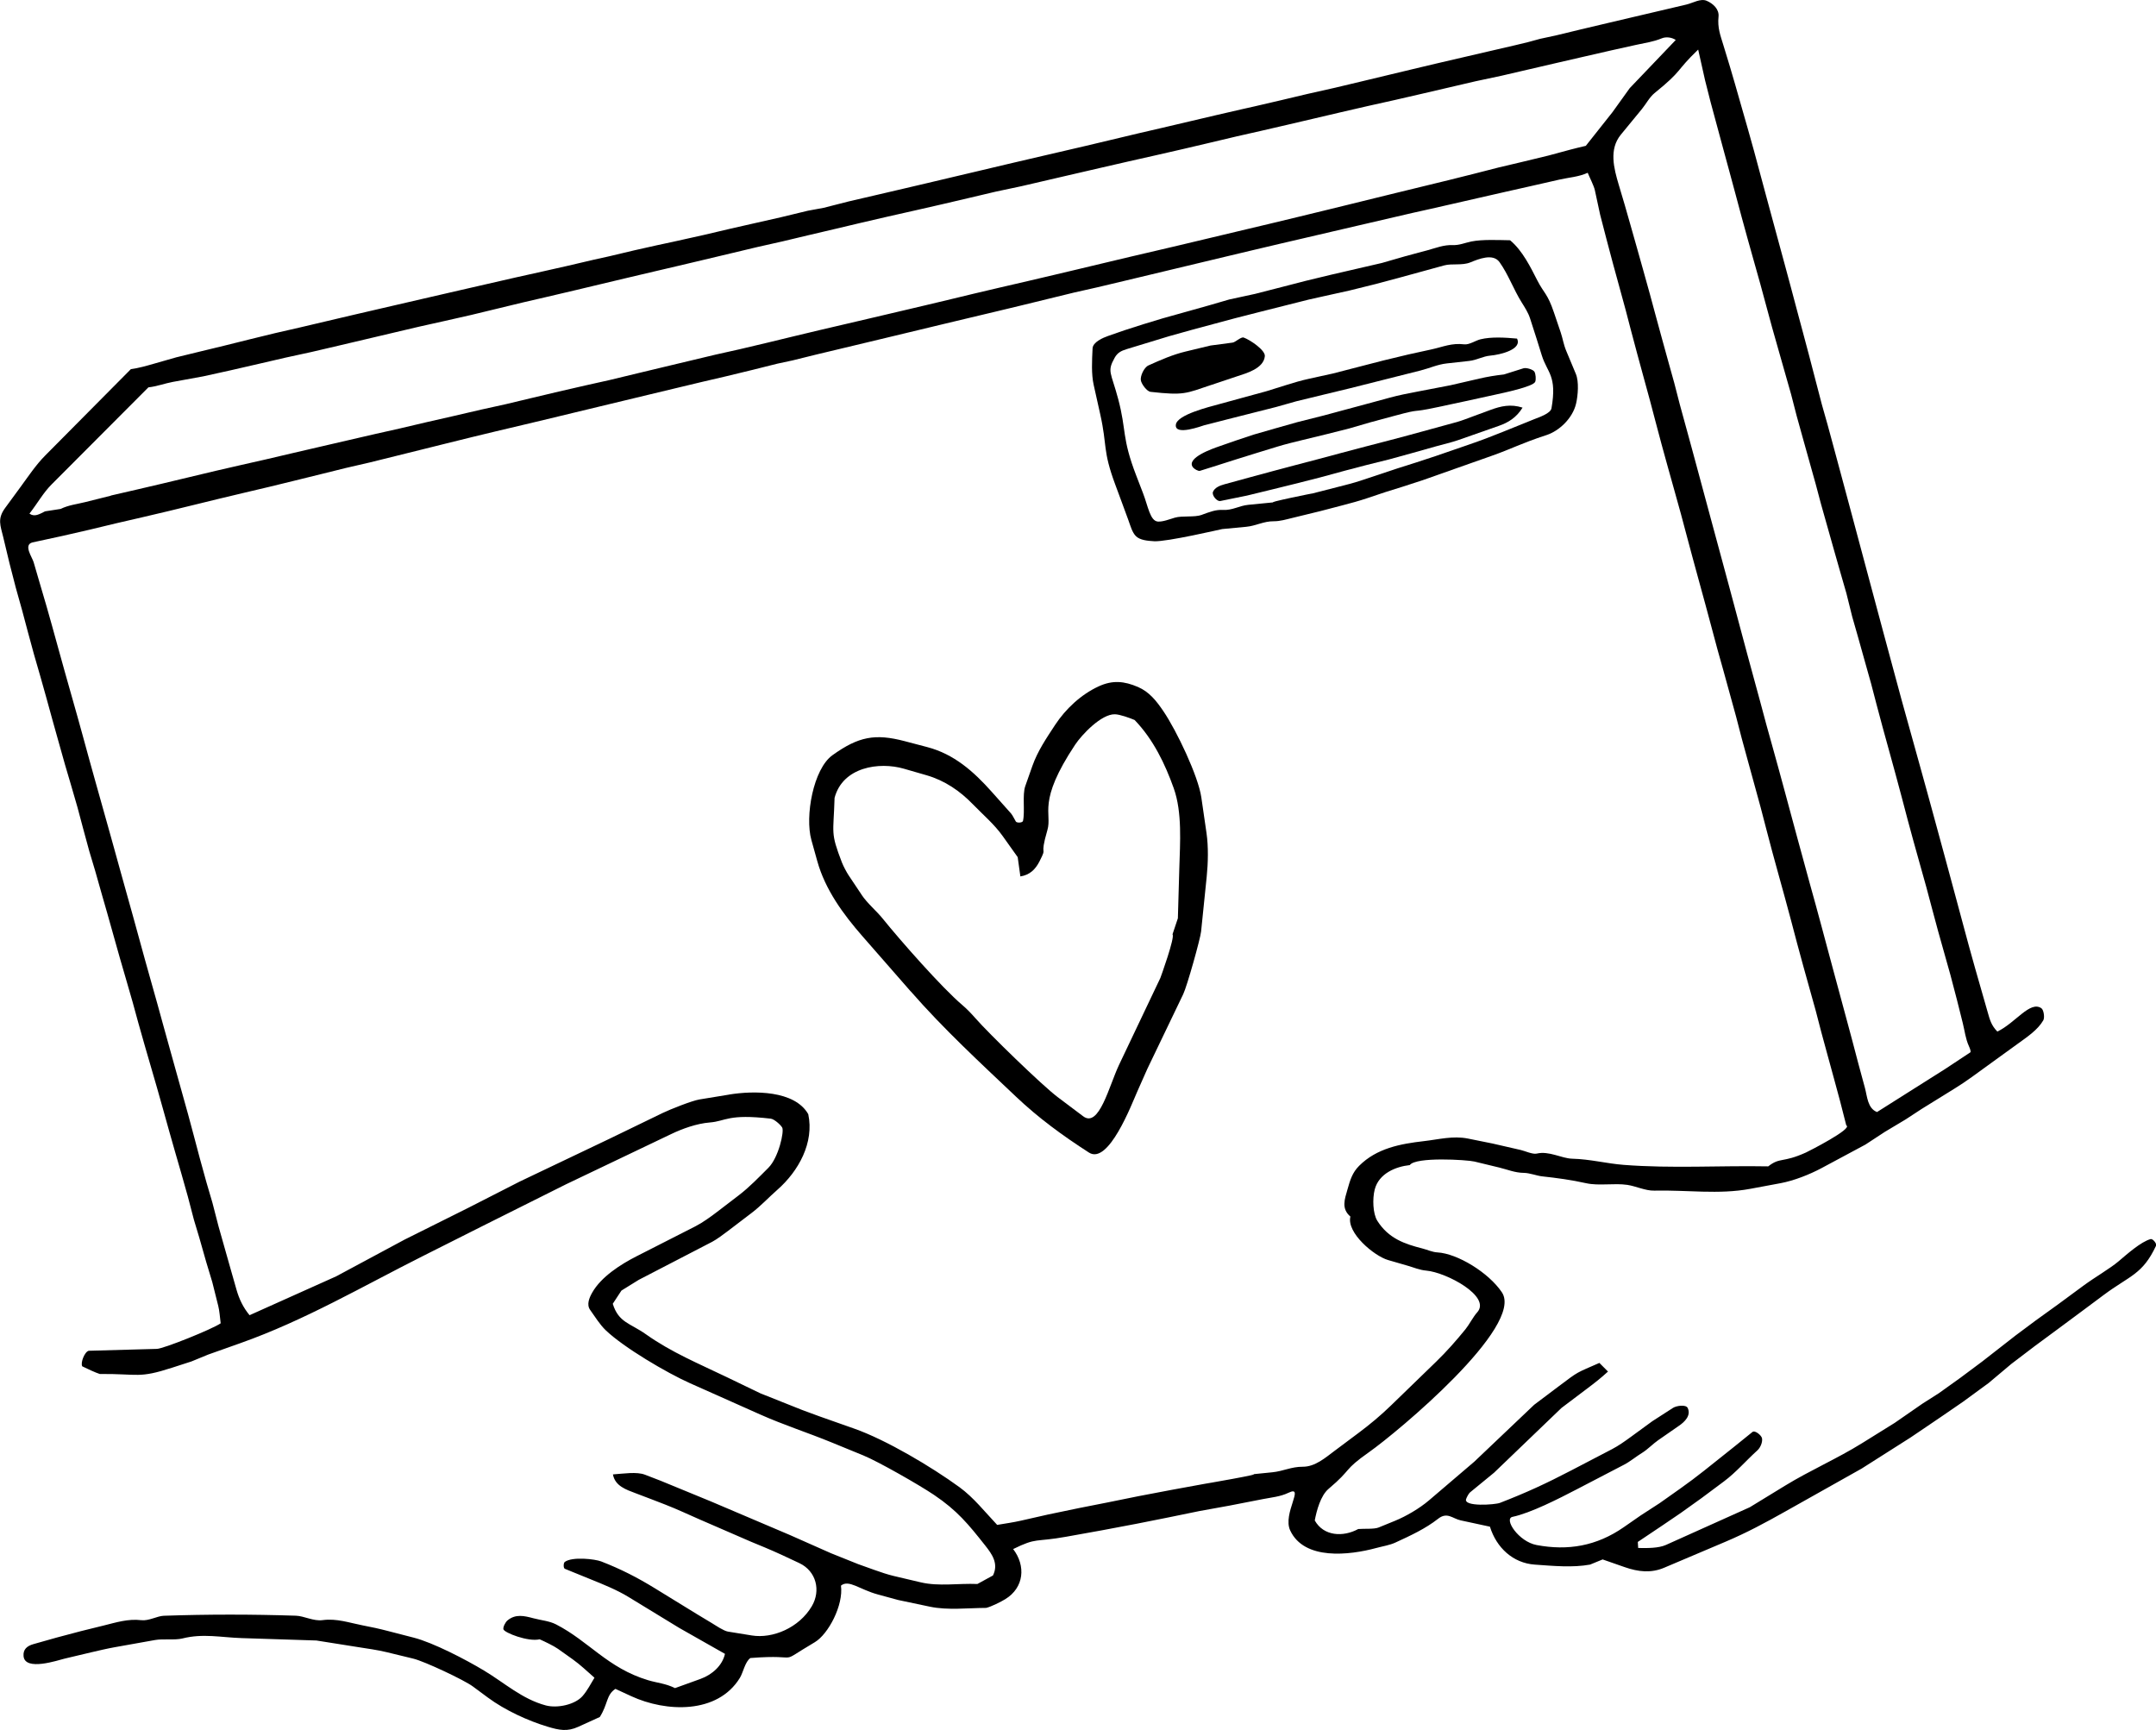 <svg viewBox="0 0 731.14 586.67" xmlns="http://www.w3.org/2000/svg" data-name="Calque 1" id="Calque_1">
  <path d="M107.13,556.31l-25.23-.81c-6.93-.22-13.03-1.64-20.02.12-2.59.65-6.56.04-9.34.54l-13.67,2.44c-2.42.43-5.33,1.11-7.89,1.71l-9.14,2.17c-2.09.5-13.4,4.37-13.85-.87-.2-2.27,1.16-3.45,3.37-4.07l7.9-2.23,8.23-2.18,7.74-1.91c4.11-1.02,8.2-2.33,12.7-1.79,2.54.3,5.38-1.42,7.6-1.5,15.07-.52,29.73-.51,44.81-.02,2.81.09,5.97,1.93,9.07,1.5,4.77-.65,9.13.92,13.49,1.76,3,.57,5.73,1.16,8.48,1.88l8.96,2.31c6.56,1.69,17.57,7.39,23.87,11.19,6.88,4.14,12.89,9.65,20.87,11.78,3.94,1.05,9.89-.26,12.44-3.13,1.66-1.87,2.85-4.27,4.08-6.26-2.56-2.24-4.84-4.43-7.34-6.21l-5.02-3.57c-1.44-1.02-4.57-2.52-6.23-3.25-3.86.94-11.99-2.22-12.29-3.4-.19-.75.69-2.42,1.35-2.97,2.76-2.33,5.75-1.58,8.84-.76,2.62.7,5.36.89,7.67,2.08,11.15,5.73,17.46,14.77,31.16,18.91,3.15.95,5.9,1.08,9.18,2.69l8.64-3.12c4.01-1.45,7.42-4.56,8.29-8.49l-15.51-8.8-17.18-10.48c-3.96-2.42-8.4-4.2-12.79-5.98l-6.37-2.59-2.44-1c-.55-.22-.51-1.98-.03-2.33,2.61-1.89,10.28-.96,12.33-.17,6.65,2.57,12.31,5.48,18.17,9.08l14.34,8.81,5.16,3.11c1.22.74,3.9,2.57,5.35,2.8l8.08,1.31c7.08,1.15,16.04-2.6,20.35-9.93,3.1-5.27,1.55-11.87-4.25-14.61-3.88-1.83-7.8-3.69-11.77-5.34l-4.66-1.93-17.44-7.57c-3.89-1.69-7.59-3.46-11.6-5.01l-4.63-1.79-5.42-2.06c-3.15-1.2-6.96-2.41-7.68-6.38,3.52-.24,8.06-.98,10.86.1l5.26,2.03,17.12,7.04,26.71,11.36,14.04,6.22,9.16,3.67,5.47,1.96c2.07.74,4.59,1.59,6.59,2.06l9.18,2.16c6.14,1.45,12.72.29,19.21.56l5.28-2.89c1.97-4.03-.3-7.2-2.63-10.15-5.74-7.26-9.5-11.87-17.38-17.18-5.03-3.39-18.94-11.33-23.99-13.39l-10.76-4.41c-8.13-3.33-16.25-5.92-24.16-9.45l-23.83-10.62c-7.84-3.49-22.53-12.14-28.61-17.99-1.95-1.88-3.57-4.51-5.24-6.85-1.31-1.83-.28-4.18.71-5.91,3.02-5.34,9.68-9.57,14.96-12.26l20.05-10.21c2.38-1.21,5.23-3.27,7.41-4.94l7.33-5.61c3.54-2.71,6.74-6.05,9.98-9.28,3.47-3.46,5.45-12.41,4.67-13.67-.61-.99-2.7-2.85-3.88-2.99-14.5-1.7-15.15.85-20.62,1.29-4.52.36-9.38,2.13-13.17,3.95l-35.57,16.99-28.48,14.24-20.06,10.09c-20.54,10.33-40.08,21.8-61.82,29.52l-4.85,1.72-6.2,2.2-5.67,2.33-6.46,2.09c-11.63,3.77-11.28,2.06-24.64,2.16-1.48-.46-4.25-1.77-5.93-2.59-.68-1.18.8-4.96,2.2-5.28l23.11-.64c2.29-.06,18.71-6.66,21.63-8.67-.26-2.08-.41-4.27-.82-5.88l-2.02-8.07-2.07-6.86-2.35-8.26-1.82-6.06-2.04-7.8-2.17-7.69-2.21-7.65-1.95-6.85-2.09-7.48-2.04-7.23-2.22-7.65-1.98-6.82-2.15-7.58-1.93-7.05-2.2-7.62-2.17-7.47-1.99-7.07-2.25-8-1.78-6.19-2.32-8.19-1.99-6.64-2.1-7.73-1.91-7.17-2.24-7.72-1.98-6.71-2.28-8.11-1.99-7.1-2.01-7.31-2.11-7.5-2.13-7.37-2.09-7.68-1.93-7.25-2.15-7.68-2.15-8.34-2.14-8.93c-.9-3.77-2.05-6.08.66-9.77l5.3-7.23c2.61-3.55,5.14-7.39,8.27-10.54l29.08-29.32c2.61-.35,5.33-1.13,7.63-1.79l7.77-2.22,7.67-1.87,8.47-2.05,8.96-2.23,8.44-2.06,8.65-1.98,9.03-2.13,9.02-2.12,9.23-2.14,9.2-2.13,8-1.85,9.55-2.2,9.11-2.09,9.73-2.23,7.57-1.68,9.73-2.19,9.15-2.14,5.28-1.17,8.55-2.03,7.67-1.72,5.37-1.15,10.47-2.33,8.97-2.11,9.34-2.12,7.9-1.79,9.1-2.2,5.37-.99,8.47-2.16,9.68-2.25,9.13-2.13,7.84-1.84,8.62-2.04,9.71-2.29,8.39-1.99,8.42-1.97,9.25-2.15,9.2-2.14,9-2.14,9.09-2.17,7.99-1.85,9.19-2.16,9.02-2.12,9.07-2.09,3.89-.87,9.11-2.12,9.06-2.15,9.28-2.09,8.48-2.02,8.42-2.02,9.01-2.16,8.49-2.02,9.85-2.29,7.79-1.81,9.19-2.13c2.93-.68,5.53-1.32,8.38-2.15l5.27-1.13,8.55-2.07,9.05-2.14,7.39-1.74,9.76-2.29,9.53-2.24c2.28-.54,4.8-2.16,6.88-1.28,2.2.93,4.3,2.87,4.03,5.39-.39,3.78.64,6.35,1.61,9.54l2.27,7.46,1.74,5.94,2.29,8.02,1.97,6.87,2.15,7.68,2.26,8.39,1.77,6.57,2.05,7.57,2.23,8.22,2.22,8.17,2.08,7.72,2.05,7.71,1.92,7.15,2.19,8.22,2.18,8.38,2.04,7.82,1.94,6.86,2.09,7.7,2.24,8.32,2.09,7.77,2.02,7.52,2.04,7.63,2.21,8.25,2.09,7.8,1.94,7.24,2.01,7.49,2.25,8.35,2.08,7.7,2.09,7.73,2.09,7.52,1.92,6.9,2.13,7.66,2.31,8.35,1.76,6.42,2.25,8.26,2.04,7.49,2.13,7.87,2.09,7.75,2.07,7.69,2.03,7.52,2.11,7.56,2.19,7.65,2,6.99c.78,2.72,1.24,4.62,3.33,6.74,6.17-2.95,11.08-10.57,14.93-7.91.8.56,1.18,3.18.64,4.11-1.89,3.26-5.46,5.62-8.62,7.91l-7.42,5.37-8.24,5.97c-1.95,1.41-3.85,2.67-5.88,3.93l-11.08,6.86-5.46,3.57-7.02,4.2-6.6,4.32-14.88,7.98c-4.06,2.17-9.36,4.26-13.86,5.1l-10.31,1.92c-10.7,2-21.57.35-32.58.61-2.95.07-6.22-1.52-9.1-1.95-4.52-.66-9.63.4-14-.57-5.09-1.13-9.68-1.75-14.98-2.33-1.71-.19-4.16-1.15-6.13-1.17-3.02-.03-5.54-1.13-8.31-1.8l-8.44-2.04c-2.47-.6-19.96-1.67-21.91,1.2-4.78.52-10.49,2.83-11.9,8.28-.8,3.09-.64,8.2.88,10.61,3.8,6.03,9.37,7.89,15.25,9.38,1.55.39,3.4,1.25,5.11,1.34,6.8.37,17.42,6.86,21.89,13.54,7.69,11.51-35.55,47.51-45,54.16-9.11,6.41-5.52,5.52-13.78,12.49-2.7,2.28-4.06,7.4-4.68,10.71,3.01,5.39,9.66,5.68,14.74,2.91,1.89-.18,5.37.11,6.91-.52l5.51-2.25c3.87-1.58,8.39-4.24,11.57-6.95l15.36-13.11,20.32-19.31,8.21-6.18c7.2-5.42,5.79-4.42,13.9-8.01l2.92,2.93c-2.51,2.3-4.58,3.9-7.16,5.84l-8.6,6.49-22.88,21.97-8.16,6.69c-.47.38-1.13,1.71-1.31,2.23-.97,2.72,9.79,1.96,11.47,1.31,9.05-3.5,15.66-6.57,24.15-10.99l13.87-7.23c2.16-1.13,4.3-2.64,6.27-4.08l7.38-5.39,7.05-4.54c1.11-.71,4.35-1.21,4.95.05,1.24,2.6-1.12,4.77-2.95,6.03l-7.05,4.89c-1.74,1.2-3.58,3.13-5.39,4.25-2.08,1.28-4.21,3.04-6.14,4.04l-16.12,8.39c-6.12,3.18-15.6,8.03-21.75,9.32-3.07.64,2.04,8.41,8.16,9.56,10.58,1.99,20.3.38,29.56-6.05l5.76-4,6.43-4.17,7.07-5c2.7-1.91,5.47-3.99,8.05-6.04l10.08-8.03,6.25-5.05c.86-.69,3.06,1.16,3.24,2.13.24,1.22-.47,3.12-1.59,4.13-3.91,3.54-7.19,7.42-11.3,10.49l-7.69,5.73-7.02,5.02-6.24,4.24-8.28,5.55.13,2.05c2.96.06,6.86.11,9.41-1.03l28.45-12.79,11.97-7.32c8.59-5.25,17.62-9.13,26.11-14.41l11.06-6.88,9.37-6.49,5.57-3.55,7.36-5.27,7.36-5.49,11.36-8.86,6.82-5.08,7.42-5.35,8.7-6.41c4.02-2.96,9.08-5.85,11.93-8.27s7.63-6.67,10.89-7.55c.71-.19,2.17,1.54,1.83,2.26-4.6,9.79-8.78,10.02-17.8,16.73l-6.84,5.1-8.67,6.43-7.79,5.75-7.99,6.08-7.72,6.49-8.68,6.35-6.62,4.55-5.86,3.98-5.31,3.59-16.54,10.51-25.96,14.59c-6.76,3.8-12.95,7.14-20.26,10.24l-20.76,8.8c-4.4,1.87-8.73,1.43-13.42-.21l-7.45-2.6-4.27,1.75c-5.98,1.08-12.4.45-18.79,0-7.29-.52-12.93-5.67-15.16-12.86l-9.92-2.14c-2.77-.6-4.56-2.98-7.66-.54-4.27,3.36-9.4,5.73-14.49,8.07-1.96.9-4.27,1.24-6.48,1.84-9.12,2.47-24.43,4.26-29.19-5.96-2.67-5.72,5.16-15.54-.6-12.76-2.74,1.32-5.66,1.55-8.67,2.14l-11.28,2.2-10.17,1.84-10.68,2.19-10.59,2.11-11.91,2.25-12.13,2.18c-10.71,1.92-9.74.15-17.92,4.17,4.36,5.68,3.72,13.07-2.65,16.98-1.47.91-4.77,2.56-6.48,2.97-6.3.03-13.1.85-19.06-.4l-10.77-2.27-6.91-1.88c-6.26-1.7-9.86-5.18-12.52-3,.9,6.58-4.27,16.46-8.88,19.19-13.69,8.08-3.29,3.9-21.84,5.36-1.82,1.29-2.43,4.89-3.56,6.73-7.58,12.36-25.06,11.65-36.84,6.21l-5.37-2.48c-3.17,2.1-2.47,5.1-5.29,9.54l-7.29,3.32c-3.74,1.71-6.48,1.15-10.43-.04-6.62-1.99-14.39-5.55-20.21-9.85l-5.15-3.81c-2.98-2.2-16.37-8.49-20.16-9.41l-9.06-2.2c-3.13-.76-6.6-1.22-9.61-1.7l-14.31-2.27ZM37.62,168.04l8.72-2.01,8.55-2,9.17-2.19,9.08-2.17,8.56-1.97,8.48-1.92,9.25-2.17,9.23-2.14,8.93-2.07,9.65-2.23,8.25-1.85,9.01-2.12,9.09-2.07,9.64-2.24,8.18-1.8,8.95-2.14,9.14-2.17,9.14-2.1,8.02-1.79,9.53-2.3,9.09-2.18,8.45-2.02,8.96-2.14,8.19-1.83,9.63-2.28,8.54-2.07,8.95-2.14,7.92-1.85,9.18-2.15,9.19-2.16,8.92-2.1,7.93-1.89,9.04-2.18,8.58-2.02,9.71-2.25,9.02-2.12,8.01-1.9,9.05-2.16,8.43-2.01,9.76-2.28,6.48-1.52,5.88-1.4,9.03-2.15,9.1-2.17,7.29-1.73,9.09-2.19,8.97-2.18,8.63-2.11,8.97-2.21,7.14-1.75,9.03-2.2,9.07-2.21,8.32-2.08,8.47-2.17,7.87-1.86,9.05-2.19,7.14-1.93c1.79-.48,3.63-.92,5.51-1.36l9.03-11.4,5.86-8.16,15.61-16.34c-1.38-.93-3.33-1.14-4.73-.56-2.97,1.22-5.55,1.52-8.67,2.21l-8.47,1.88-9.86,2.26-9.2,2.12-8.96,2.08-9.26,2.15-8.68,1.85-9.83,2.29-8.42,1.96-9.03,2.08-9.19,2.05-9.24,2.13-9.21,2.16-8.89,2.08-9.21,2.13-8,1.81-9.7,2.3-8.56,2.01-9.04,2.07-9.18,2.07-9.19,2.11-9.21,2.13-8.93,2.07-9.2,2.14-8.72,1.85-9.7,2.29-8.55,2-9.06,2.07-9.18,2.07-9.19,2.13-8.47,2.01-9.16,2.15-8.97,2.14-8.67,1.95-8.46,2.02-9.7,2.31-8.41,1.99-8.41,1.97-9.29,2.19-9.11,2.17-8.39,2-9.71,2.28-7.86,1.82-9.17,2.22-8.44,2.04-9.17,2.08-8.52,1.9-9.85,2.32-8.47,2-9.09,2.14-9.11,2.13-8.68,1.89-9.15,2.12-9.62,2.21-9.25,2.04-10.3,1.88c-2.52.46-5.52,1.56-8.26,1.84l-32.86,32.95c-2.83,2.84-4.6,6.16-7.48,9.87,1.7,1.24,3.35.2,5.29-.77l5.28-.82c2.75-1.33,5.39-1.58,8.37-2.32l8.63-2.16ZM636.55,377.1l23.27-14.71,6.24-4.13,2.1-1.38c.37-.24-.26-1.65-.47-2.12-1.14-2.51-1.39-5.06-2.08-7.83l-1.94-7.74-2.22-8.48-2.1-7.47-2.13-7.58-2.09-7.77-1.9-7.14-2.15-7.67-2.24-8.03-1.94-7.15-2.01-7.63-2.09-7.78-2.25-8.19-2.12-7.7-2.05-7.67-1.87-7.16-2.16-7.68-2.29-8.17-1.93-6.75-1.98-7.96-2.16-7.49-2.17-7.61-2.15-7.62-2.14-7.58-1.75-6.59-2.3-8.22-2.13-7.61-2.07-7.46-1.89-7.32-2.16-7.59-2.17-7.63-2.13-7.51-2.06-7.59-1.92-7.09-2.15-7.64-2.14-7.63-2.05-7.46-2.07-7.73-2.09-7.74-2.08-7.64-2.06-7.62-2.23-8.25-1.87-7.38-2.33-10.4c-7.97,7.68-4.97,6.8-14.81,14.77-1.69,1.37-2.93,3.76-4.27,5.39l-7.14,8.69c-4.1,4.99-2.36,11.45-.73,16.95l2.08,7.01,1.99,6.97,2.1,7.41,2.14,7.61,2.29,8.23,1.77,6.56,2.23,8.18,2.09,7.57,2.14,7.68,1.89,7.33,2.21,8.06,1.95,7.14,2.22,8.21,2.26,8.38,1.74,6.45,2.23,8.24,2.04,7.54,2.2,8.15,1.96,7.32,2.06,7.7,2.07,7.72,2.23,8.19,2.09,7.68,2.09,7.79,1.92,6.89,2.12,7.66,2.23,8.19,1.94,7.19,2.23,8.25,1.9,6.95,2.27,8.32,2.13,7.68,1.93,7.12,2.04,7.61,2.2,8.18,2.07,7.66,1.98,7.33,2.03,7.54,2.18,8.28,2.27,8.38c.77,2.83.88,6.91,4.09,8.15ZM247.24,371.18c8.34-1.37,22.26-1.46,26.86,6.66,2.05,9.62-3.27,19.3-10.49,25.64-2.85,2.5-5.67,5.53-8.65,7.79l-8.14,6.2c-1.35,1.03-3.76,2.83-5.29,3.63l-24.93,12.92-5.86,3.63-2.94,4.48c1.99,6.4,5.87,6.54,11.23,10.33,8.71,6.17,17.96,9.98,27.41,14.53l11.45,5.52,14.14,5.63,5.8,2.14,6.66,2.35,5.19,1.83c10.79,3.8,26.15,12.91,35.69,19.86,4.8,3.5,8.56,8.31,12.79,12.79,2.73-.45,5.58-.87,7.99-1.42l9.22-2.09,10.52-2.19,9.43-1.86,10.66-2.16,11.4-2.17,11.99-2.19c-3.75.68,21.91-3.74,14.62-3.01l7.48-.75c3.72-.37,6.43-1.9,10.33-1.88,4.21.01,7.69-3.09,10.78-5.39l8.2-6.13c3.86-2.89,7.43-5.86,10.92-9.25l15.38-14.91c3.48-3.37,6.77-7.11,9.9-10.96,1.2-1.47,2.66-4.29,3.95-5.7,4.91-5.38-10.39-13.56-17.25-14.17-2.35-.21-4.22-1.06-6.31-1.66l-6.66-1.93c-4.69-1.36-14.11-9.2-12.77-14.74-3.18-2.72-1.91-5.92-1-9.15s1.65-5.75,3.98-8.07c5.91-5.91,13.9-7.44,21.97-8.36,4.91-.56,9.83-1.89,14.91-.87l8.33,1.68,9.6,2.2c1.32.3,4.05,1.54,5.38,1.22,4.23-1,8.41,1.63,12.05,1.73,6.15.16,11.58,1.63,17.43,2.09,16.41,1.28,32.74.2,49.05.51,4.06-3.19,4.76-1.08,12.77-4.69.81-.36,16.14-8.16,13.7-9.21l-2.1-8.2-2.07-7.65-2.25-8.22-2.04-7.5-1.91-7.35-2.15-7.7-2.08-7.47-2.06-7.57-2.04-7.73-2.1-7.78-2.11-7.64-2.26-8.24-2.02-7.67-1.86-7.14-2.25-8.21-2.1-7.64-2.06-7.54-1.91-7.37-2.25-8.17-2.12-7.69-1.92-6.83-2.21-8.25-1.96-7.28-2.24-8.18-2.09-7.66-2.05-7.66-1.88-7.05-2.32-8.34-2.1-7.5-2.12-7.69-2.02-7.6-1.92-7.28-2.24-8.19-2.09-7.67-2.19-8.22-1.72-6.6-2.26-8.27-2.09-7.63-2.19-8.26-2.13-8.22-1.78-8.26c-.32-1.51-1.83-4.43-2.43-5.92-3.06,1.41-6.35,1.57-9.63,2.32l-9.75,2.22-8.04,1.81-9.75,2.22-9.1,2.08-7.03,1.6-6.15,1.37-8.96,2.08-9.72,2.26-8.69,2.02-8.4,1.96-9.15,2.13-9.06,2.14-8.57,2.04-8.52,2.04-8.95,2.14-8.43,2.02-8.53,2.04-9.75,2.32-8.02,1.81-8.93,2.18-9.05,2.21-8.4,2.02-9.2,2.19-7.91,1.89-8.94,2.15-9.03,2.17-8.55,2.05-8.56,2.05-8.92,2.13-7.91,1.96-5.26,1.13-8.43,2.11-9.04,2.19-7.86,1.83-9.19,2.2-9.08,2.18-8.39,2.02-8.9,2.14-8.09,1.95-8.98,2.17-8.6,2.05-8.96,2.12-7.82,1.89-9.11,2.25-8.4,2.09-8.38,2.08-8.87,2.2-8.1,1.87-8.52,2.11-8.91,2.2-8.39,2.05-8.51,2.01-8.68,2.07-8.87,2.17-8.42,2.05-9.08,2.14-8.5,1.96-9.11,2.19-9.19,2.11-10.25,2.22c-3.04.88-.03,4.98.47,6.68l2.16,7.4,2.26,7.7,1.8,6.38,2.24,8.1,2.12,7.63,2.16,7.64,2.17,7.68,1.78,6.43,2.24,8.18,2.1,7.54,2.14,7.62,2.04,7.27,1.92,6.88,2.12,7.66,2.28,8.18,2.14,7.66,1.78,6.47,2.26,8.22,2.08,7.42,2.17,7.71,1.84,6.69,2.23,8.03,1.98,7.11,2.23,7.98,2.15,7.71,1.91,7.12,2.04,7.7,2.27,8.22,2.03,6.92,2.05,7.94,2.12,7.49,1.96,6.92,2.03,7.13c.9,3.15,2.25,6.02,4.43,8.64l29.38-13.18,23.18-12.45,21.57-10.76,17.47-8.92,30.41-14.5,18.09-8.77c2.54-1.23,9.92-4.16,12.46-4.58l10.13-1.66Z"></path>
  <path d="M308.81,336.17l-16.3-18.64c-6.59-7.53-12.66-15.86-15.34-25.46l-2.02-7.24c-2.23-8.02.66-24.08,7.15-28.73,8.85-6.34,14.45-7.4,24.51-4.76l7.64,2.01c9.07,2.38,15.7,8.24,21.87,15.17l6.55,7.35c.51.57,1.27,2.17,1.62,2.72s2.26.44,2.42-.19c.74-3.24-.28-8.83.78-11.83l2.39-6.78c1.8-5.12,4.81-9.51,7.71-13.94,3.59-5.47,8.82-10.34,14.75-13.08,4.75-2.2,8.7-1.81,13.38.2,3.8,1.64,6.21,4.67,8.59,8.18,4.58,6.76,11.83,22.05,12.88,29.24l1.76,12.12c.67,4.65.54,10.11.06,14.84l-1.9,18.55c-.25,2.45-4.74,18.49-6.06,21.24l-12.15,25.29-3.45,7.78c-1.88,4.24-9.74,24.92-16.37,20.64-8.98-5.79-17.06-11.67-24.82-19.03-12.2-11.57-24.34-22.74-35.64-35.66ZM292.19,303.45c1.96,2.93,4.99,5.39,7.13,8.04,5.99,7.43,20.06,23.42,26.96,29.28,1.56,1.32,3.11,2.93,4.48,4.5,4.54,5.21,22.7,22.85,27.89,26.75l8.68,6.53c5.41,4.07,8.79-10.36,12.17-17.47l14-29.44c.07-.14,5.07-13.95,4.12-14.8l1.82-5.44.49-16.99c.25-8.54,1.03-18.92-1.9-27.13s-6.92-16.55-13.26-23.12c-1.71-.72-4.98-1.9-6.67-1.94-4.61-.13-11.26,6.94-13.51,10.33-12.98,19.54-7.71,23.16-9.39,28.91-2.95,10.12.25,4.86-2.69,10.65-1.39,2.73-3.3,4.6-6.48,5.1l-.91-6.54-5.08-7.14c-2.87-4.03-6.67-7.23-10.16-10.83-4.31-4.45-9.47-8.01-15.66-9.8l-7.69-2.22c-8.36-2.42-20.73-.62-23.51,9.89-.36,12.38-1.5,11.53,2.5,21.92.47,1.21,1.59,3.33,2.28,4.36l4.41,6.6Z"></path>
  <path d="M414.35,179.44c-.23.02-18.7,4.35-22.97,4.1-2.18-.13-4.77-.35-6.16-1.72-1.29-1.27-1.87-3.54-2.6-5.53l-2.44-6.63-1.97-5.32c-4.36-11.74-2.68-13.04-5.08-23.76l-2.23-10c-.84-3.77-.59-8.15-.39-12.43.1-2.16,3.6-3.64,5.32-4.24l5.56-1.93,6.33-2.03,6.56-1.99,8.18-2.29,7.52-2.11,6.88-2,8.76-1.9,8.93-2.29,8.37-2.16,8.45-2.04,8.95-2.07,8.3-1.92,7.91-2.28,7.72-2.08c2.83-.76,5.32-1.82,8.44-1.7,2.21.08,4.09-.78,6.31-1.23,3.67-.74,9.1-.48,13.1-.41,4.25,3.53,6.99,9.25,9.23,13.61,2.27,4.43,3.45,4.39,5.63,10.85l2.3,6.78c.71,2.09.95,4.05,1.89,6.29l3.26,7.81c1.07,2.55.73,7.24.07,10.05-1.15,4.95-5.68,9.24-9.99,10.66-8.95,2.93-11.52,4.55-18.84,7.13l-6.01,2.12-5.62,1.98-5.7,2.02-5.9,2.08-6.71,2.18-5.96,1.86-6.2,2.08c-2.71.91-5.31,1.61-8.18,2.36l-7.58,1.98-9.59,2.34c-1.99.48-4.1,1.12-6.22,1.11-3.53-.02-6,1.56-9.38,1.88l-8.25.78ZM407.61,174.56c2.68-.97,4.64-1.76,7.01-1.63,3.37.18,5.55-1.43,8.73-1.74l8.87-.87c-4.07.4,14.32-3.36,12.61-2.92l8.94-2.29c2.66-.68,5.12-1.28,7.63-2.11l6.18-2.05,6.35-2.12,6.31-2,6.6-2.17,6.01-2.07,5.57-1.92c3.7-1.27,7.36-2.66,11.1-4.17l5.35-2.16,5.42-2.19c1.59-.64,5.55-1.93,5.85-3.7,1.94-11.12-1.42-11.96-3.28-17.91l-1.77-5.67-2.24-6.96c-.6-1.86-1.75-3.65-2.85-5.41-2.7-4.31-4.5-9.43-7.48-13.6-2.22-3.1-7.13-1.05-9.9.08s-6.26.31-8.85,1.02l-7.66,2.1-7.84,2.15-7.67,2.05-8.95,2.22-9.21,2.04-4.6,1.03-7.59,1.91-8.93,2.25-8.42,2.15-6.71,1.8-8.06,2.17-7.66,2.14-6.86,2.09-7.51,2.29c-1.95.59-3.16,1.26-4.09,2.92-2.66,4.75-1.25,4.84,1.19,14,2.87,10.79,1.14,13.05,6.14,26.01l2.31,6c1.66,4.29,2.37,9.38,5.02,9.55,1.67.11,3.89-.77,5.71-1.31,2.6-.77,6.59-.03,9.25-.98Z"></path>
  <path d="M413.28,157.67l-6.34,1.99c-.62.18-1.92-.62-2.33-1.12-2.72-3.27,7.07-6.56,8.84-7.18l5.48-1.91,6.22-2.07,7.22-2.08,7.6-2.15,8.97-2.26,6.89-1.86,7.25-1.95,8.22-2.23c3.08-.84,6.07-1.42,9.36-2.05l11.19-2.15,9.8-2.26c2.76-.64,5.23-1.05,8.37-1.41l6.62-2.09c.94-.3,3.31.41,3.73,1.19s.58,2.58.24,3.4c-.69,1.66-10.94,3.78-13.53,4.35l-9.91,2.17-9.77,2.09c-9.93,2.13-4.5.22-14.45,2.9l-8.2,2.21-7.15,2.08-7.76,1.96-8.36,2.03c-2.89.7-5.51,1.34-8.24,2.17l-6.92,2.12-6.97,2.17-6.07,1.93Z"></path>
  <path d="M408.4,144.2c-.53.14-10.22,3.81-9.64-.22.49-3.35,11.05-5.93,14.69-6.93l7.81-2.14,8.24-2.25,6.69-2.09c2.59-.81,4.98-1.53,7.73-2.13l8.1-1.78,8.24-2.13,8.95-2.31,8.46-2.03,7.93-1.74c3.77-.83,6.69-2.2,10.96-1.68,1.68.2,3.82-1.3,5.51-1.71,3.64-.89,8.27-.62,12.38-.24,1.84,3.66-5.63,5.47-9.04,5.77-2.61.24-4.53,1.51-7.21,1.81l-7.56.84c-3.21.36-5.78,1.61-8.95,2.41l-7.75,1.95-7.69,1.94-8.49,2.14-9.11,2.2-9.05,2.2-6.87,1.94-7.78,1.97-8.6,2.18-7.95,2.04Z"></path>
  <path d="M413.82,169.89c-1.17.24-2.93-1.98-2.48-3.08.59-1.45,2.28-2.14,3.89-2.58l8.8-2.41,7.72-2.09,7.64-2.03,7.2-1.89,8.22-2.2,8.36-2.21,7.74-2.01,7.04-1.87,7.82-2.14,8.31-2.27c1.61-.44,4.06-1.41,5.89-2.08l5.39-1.99c3.59-1.33,6.92-2.11,10.97-.81-2.1,3.39-4.8,5.05-8.06,6.19l-13.82,4.84c-2.16.76-5.05,1.41-7.37,2.07l-8.09,2.28-7.84,2.16-7.72,1.92-7.18,1.88-8.72,2.37-8.43,2.14-7.37,1.82-8.87,2.16-9.05,1.84Z"></path>
  <path d="M410.78,130.53c-8.74,2.93-9.21,3.62-20.59,2.35-1.29-.14-3.11-2.68-3.31-3.93-.23-1.38,1.04-4.34,2.6-5.04,4.16-1.88,8.22-3.65,12.53-4.69l8.51-2.05,7.48-.99c.98-.13,2.84-2.03,3.76-1.71,2.01.69,7.37,4.24,7.17,6.31-.4,4.22-6.28,5.79-9.41,6.83l-8.75,2.93Z"></path>
</svg>